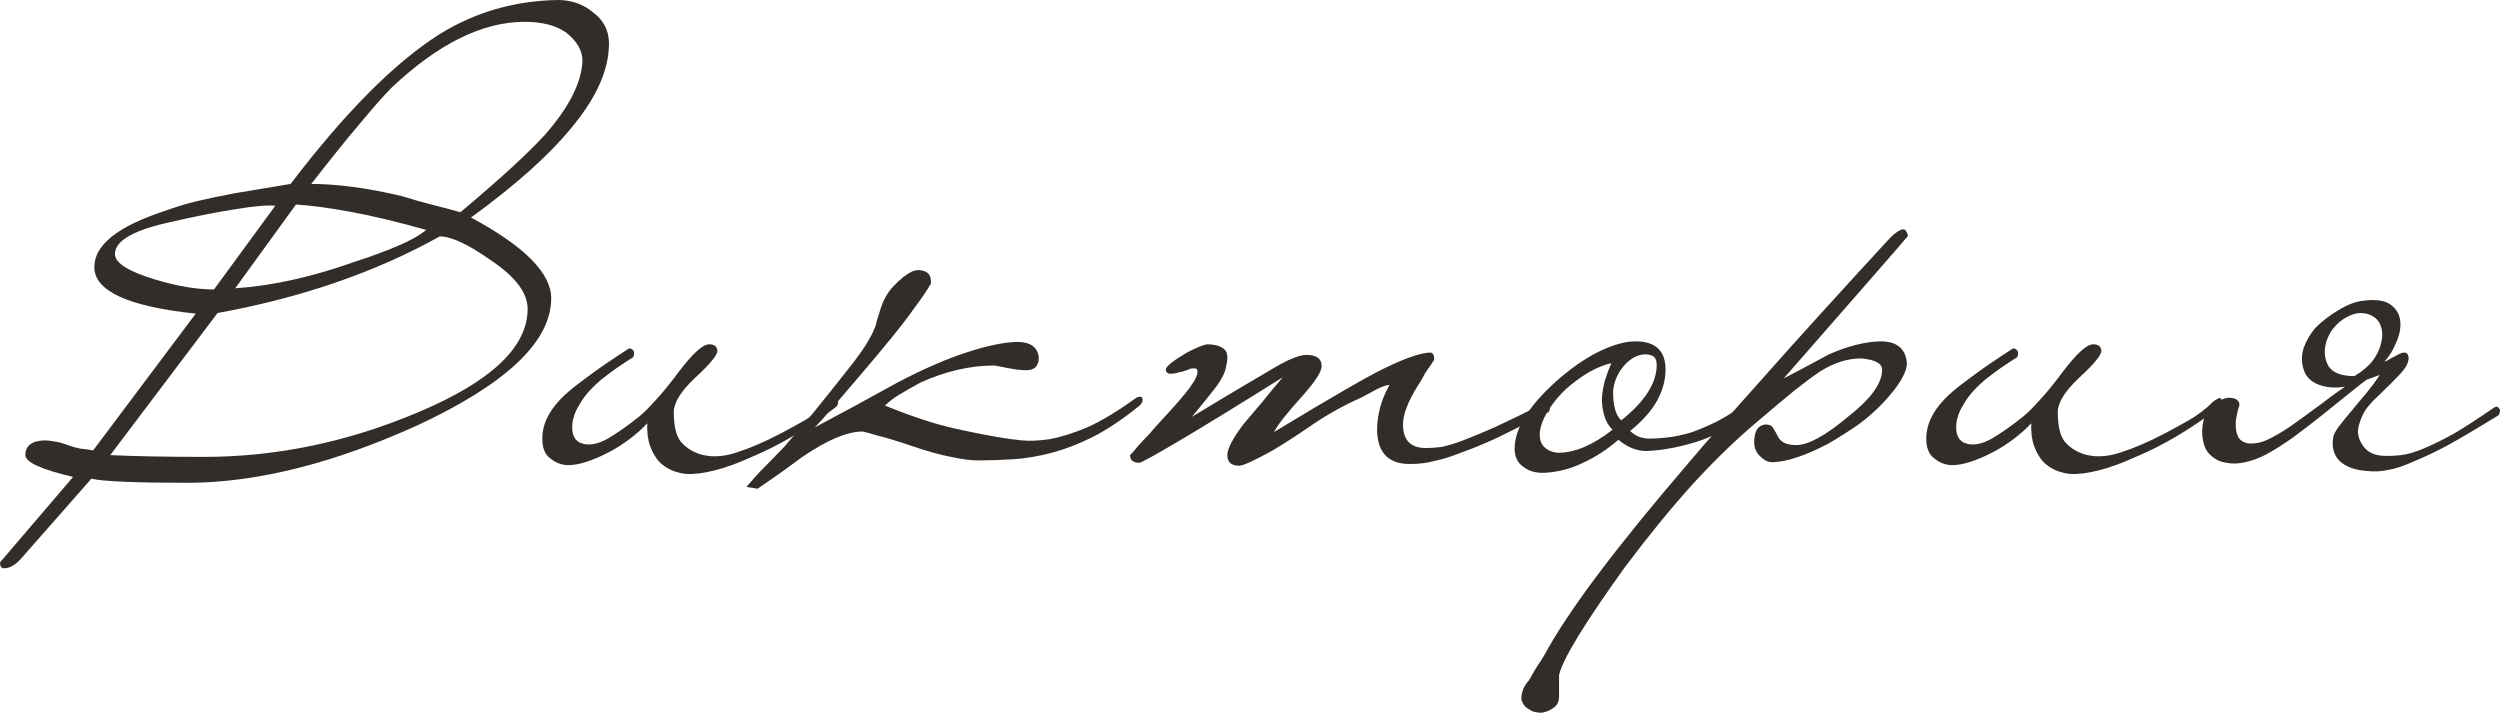 <?xml version="1.0" encoding="UTF-8"?> <svg xmlns="http://www.w3.org/2000/svg" viewBox="0 0 203.555 58.032" fill="none"><path d="M49.584 3.552C49.584 5.6 48.64 7.792 46.752 10.128C44.896 12.464 42.096 14.992 38.352 17.712C42.704 20.048 44.88 22.24 44.88 24.288C44.88 27.808 41.232 31.264 33.936 34.656C27.216 37.696 21.088 39.248 15.552 39.312C11.072 39.312 8.368 39.2 7.44 38.976L1.824 45.36C1.312 45.968 0.816 46.272 0.336 46.272C0.112 46.272 0 46.112 0 45.792C0 45.792 1.984 43.472 5.952 38.832C3.36 38.224 2.064 37.632 2.064 37.056C2.064 36.288 2.592 35.888 3.648 35.856C3.872 35.856 4.144 35.888 4.464 35.952C4.752 35.984 5.104 36.08 5.52 36.24C5.872 36.368 6.208 36.464 6.528 36.528C6.88 36.56 7.232 36.608 7.584 36.672L15.936 25.536C10.432 24.96 7.68 23.696 7.68 21.744C7.68 19.952 9.584 18.432 13.392 17.184C14.256 16.864 15.152 16.592 16.08 16.368C17.04 16.144 18.032 15.936 19.056 15.744C19.856 15.616 20.624 15.488 21.36 15.36C22.096 15.232 22.864 15.104 23.664 14.976C28.048 9.216 32.064 5.168 35.712 2.832C38.624 1.008 41.856 0.064 45.408 0C46.528 0 47.488 0.336 48.288 1.008C49.152 1.648 49.584 2.496 49.584 3.552ZM47.424 4.944C47.424 4.112 46.976 3.344 46.08 2.64C45.248 2.064 44.128 1.776 42.72 1.776C39.296 1.776 35.696 3.552 31.92 7.104C31.28 7.744 30.416 8.72 29.328 10.032C28.24 11.312 26.912 12.96 25.344 14.976C26.368 14.976 27.488 15.056 28.704 15.216C29.952 15.376 31.312 15.632 32.784 15.984C33.584 16.24 34.368 16.464 35.136 16.656C35.904 16.848 36.688 17.056 37.488 17.28C39.088 15.936 40.448 14.752 41.568 13.728C42.72 12.672 43.664 11.744 44.4 10.944C46.352 8.704 47.36 6.704 47.424 4.944ZM34.704 18.72C32.304 18.048 30.224 17.552 28.464 17.232C26.704 16.912 25.248 16.72 24.096 16.656L19.152 23.472C22.128 23.28 25.376 22.56 28.896 21.312C30.272 20.864 31.44 20.432 32.4 20.016C33.392 19.6 34.16 19.168 34.704 18.72ZM42.96 25.152C42.96 23.84 41.952 22.512 39.936 21.168C38.112 19.888 36.736 19.248 35.808 19.248C30.592 22.16 24.56 24.24 17.712 25.488L8.976 37.056C11.024 37.152 13.568 37.2 16.608 37.2C22.528 37.2 28.352 35.984 34.08 33.552C40 31.056 42.96 28.256 42.96 25.152ZM22.416 16.752C21.744 16.688 20.656 16.784 19.152 17.04C17.648 17.264 15.728 17.648 13.392 18.192C10.704 18.832 9.36 19.664 9.36 20.688C9.36 21.424 10.496 22.128 12.768 22.8C14.496 23.312 16.048 23.568 17.424 23.568L22.416 16.752Z" fill="#322D29"></path><path d="M67.582 32.64C67.71 32.576 67.822 32.512 67.918 32.448C68.046 32.352 68.142 32.4 68.206 32.592C68.302 32.816 68.222 33.024 67.966 33.216C66.814 34.08 65.646 34.864 64.462 35.568C63.31 36.24 62.19 36.8 61.102 37.248C60.046 37.728 59.07 38.08 58.174 38.304C57.278 38.528 56.526 38.624 55.918 38.592C55.534 38.56 55.134 38.464 54.718 38.304C54.334 38.144 53.982 37.904 53.662 37.584C53.374 37.264 53.134 36.848 52.942 36.336C52.75 35.824 52.67 35.2 52.702 34.464C52.318 34.88 51.854 35.296 51.31 35.712C50.766 36.128 50.19 36.496 49.582 36.816C48.974 37.136 48.382 37.392 47.806 37.584C47.23 37.776 46.718 37.872 46.27 37.872C45.758 37.872 45.278 37.696 44.83 37.344C44.382 37.024 44.158 36.496 44.158 35.76C44.126 34.672 44.606 33.6 45.598 32.544C46.046 32.064 46.734 31.488 47.662 30.816C48.59 30.112 49.774 29.296 51.214 28.368C51.406 28.368 51.534 28.448 51.598 28.608C51.662 28.736 51.646 28.896 51.55 29.088C51.134 29.344 50.718 29.616 50.302 29.904C49.886 30.192 49.454 30.512 49.006 30.864C48.206 31.536 47.63 32.176 47.278 32.784C46.894 33.36 46.67 33.92 46.606 34.464C46.51 35.424 46.814 35.984 47.518 36.144C48.094 36.272 48.75 36.128 49.486 35.712C50.254 35.264 51.118 34.656 52.078 33.888C52.43 33.6 52.862 33.168 53.374 32.592C53.918 32.016 54.558 31.232 55.294 30.24C56.414 28.768 57.23 28.032 57.742 28.032C58.158 28.032 58.382 28.208 58.414 28.56C58.414 28.912 57.806 29.648 56.59 30.768C55.438 31.856 54.862 32.784 54.862 33.552C54.862 34.64 55.038 35.424 55.39 35.904C55.774 36.384 56.286 36.736 56.926 36.96C57.822 37.248 58.814 37.216 59.902 36.864C61.022 36.512 62.254 35.984 63.598 35.28C64.142 34.992 64.782 34.64 65.518 34.224C66.254 33.808 66.942 33.28 67.582 32.64Z" fill="#322D29"></path><path d="M93.029 32.496C93.061 32.656 92.981 32.832 92.789 33.024C91.445 34.112 90.181 34.96 88.997 35.568C87.845 36.144 86.725 36.576 85.637 36.864C84.549 37.152 83.509 37.328 82.517 37.392C81.525 37.456 80.549 37.488 79.589 37.488C79.045 37.488 78.325 37.392 77.429 37.2C76.565 37.04 75.525 36.752 74.309 36.336C73.093 35.92 72.149 35.632 71.477 35.472C70.837 35.28 70.421 35.168 70.229 35.136C68.981 35.136 67.349 35.824 65.333 37.2C64.725 37.648 64.133 38.08 63.557 38.496C62.949 38.912 62.325 39.344 61.685 39.792L60.773 39.648C61.285 39.04 61.781 38.496 62.261 38.016C62.709 37.568 63.253 37.008 63.893 36.336C64.501 35.632 65.253 34.752 66.149 33.696C67.013 32.64 68.149 31.216 69.557 29.424C70.037 28.784 70.389 28.272 70.613 27.888C70.869 27.472 71.045 27.136 71.141 26.88C71.269 26.624 71.349 26.384 71.381 26.16C71.445 25.936 71.525 25.68 71.621 25.392C71.877 24.496 72.261 23.792 72.773 23.28C73.285 22.736 73.765 22.352 74.213 22.128C74.565 21.968 74.917 21.952 75.269 22.08C75.653 22.208 75.829 22.544 75.797 23.088C75.509 23.6 75.077 24.24 74.501 25.008C73.957 25.776 73.333 26.592 72.629 27.456C71.925 28.32 71.205 29.184 70.469 30.048C69.765 30.88 69.109 31.648 68.501 32.352C67.893 33.056 67.397 33.632 67.013 34.08C66.597 34.528 66.373 34.768 66.341 34.8C67.429 34.224 68.533 33.632 69.653 33.024C70.773 32.416 71.909 31.792 73.061 31.152C75.205 30.032 77.077 29.216 78.677 28.704C80.309 28.16 81.685 27.872 82.805 27.84C83.893 27.84 84.485 28.256 84.581 29.088C84.581 29.792 84.245 30.144 83.573 30.144C83.189 30.144 82.741 30.096 82.229 30C81.749 29.904 81.333 29.824 80.981 29.76C78.997 29.76 76.981 30.224 74.933 31.152C74.293 31.504 73.733 31.824 73.253 32.112C72.773 32.4 72.373 32.704 72.053 33.024C74.261 33.92 76.165 34.544 77.765 34.896C79.365 35.248 80.677 35.504 81.701 35.664C82.085 35.728 82.581 35.792 83.189 35.856C83.797 35.92 84.549 35.888 85.445 35.76C86.341 35.6 87.365 35.28 88.517 34.8C89.669 34.288 90.997 33.488 92.501 32.4C92.597 32.336 92.693 32.304 92.789 32.304C92.917 32.272 92.997 32.336 93.029 32.496Z" fill="#322D29"></path><path d="M126.187 33.12C126.219 33.216 126.203 33.328 126.139 33.456C126.107 33.552 126.043 33.6 125.947 33.6C124.347 34.432 122.987 35.12 121.867 35.664C120.747 36.176 119.771 36.576 118.939 36.864C118.139 37.184 117.419 37.408 116.779 37.536C116.171 37.696 115.563 37.776 114.955 37.776C113.131 37.84 112.187 36.944 112.123 35.088C112.123 34.448 112.203 33.824 112.363 33.216C112.523 32.608 112.779 31.984 113.131 31.344C112.907 31.344 112.571 31.456 112.123 31.68C111.707 31.904 111.291 32.128 110.875 32.352C109.371 33.024 107.995 33.792 106.747 34.656C105.531 35.488 104.491 36.16 103.627 36.672C102.123 37.504 101.211 37.92 100.891 37.92C100.251 37.92 99.931 37.632 99.931 37.056C99.931 36.544 100.363 35.712 101.227 34.56C101.771 33.92 102.299 33.296 102.811 32.688C103.323 32.048 103.867 31.392 104.443 30.72C100.763 33.024 97.947 34.752 95.995 35.904C94.043 37.056 92.971 37.648 92.779 37.68C92.267 37.68 92.011 37.472 92.011 37.056C92.203 36.864 92.427 36.608 92.683 36.288C92.907 36.032 93.195 35.728 93.547 35.376C93.867 34.992 94.251 34.56 94.699 34.08C95.627 33.088 96.347 32.256 96.859 31.584C97.371 30.88 97.579 30.4 97.483 30.144C97.451 30.016 97.339 29.968 97.147 30C96.955 30 96.827 30.032 96.763 30.096C96.667 30.128 96.523 30.176 96.331 30.24C96.139 30.272 95.947 30.32 95.755 30.384C95.563 30.416 95.387 30.432 95.227 30.432C95.067 30.4 94.971 30.32 94.939 30.192C94.875 30.064 94.971 29.888 95.227 29.664C95.483 29.44 95.803 29.216 96.187 28.992C96.571 28.736 96.955 28.528 97.339 28.368C97.755 28.176 98.075 28.064 98.299 28.032C98.843 28.032 99.275 28.144 99.595 28.368C99.947 28.592 100.027 29.072 99.835 29.808C99.771 30.32 99.451 30.944 98.875 31.68C98.299 32.416 97.691 33.168 97.051 33.936C99.259 32.592 101.515 31.248 103.819 29.904C104.971 29.232 105.819 28.896 106.363 28.896C107.195 28.896 107.611 29.2 107.611 29.808C107.611 30.256 107.099 31.056 106.075 32.208C105.467 32.88 104.971 33.456 104.587 33.936C104.203 34.416 103.915 34.832 103.723 35.184C108.427 32.336 111.419 30.608 112.699 30C114.395 29.168 115.643 28.736 116.443 28.704C116.667 28.704 116.779 28.896 116.779 29.28C116.683 29.44 116.571 29.616 116.443 29.808C116.315 29.968 116.171 30.176 116.011 30.432C115.883 30.688 115.707 30.992 115.483 31.344C114.651 32.656 114.235 33.728 114.235 34.56C114.235 35.808 114.827 36.448 116.011 36.48C116.491 36.48 116.955 36.448 117.403 36.384C117.883 36.288 118.459 36.112 119.131 35.856C119.803 35.6 120.651 35.248 121.675 34.8C122.699 34.32 124.027 33.68 125.659 32.88C125.723 32.848 125.803 32.832 125.899 32.832C126.027 32.832 126.123 32.928 126.187 33.12Z" fill="#322D29"></path><path d="M143.196 32.688C143.196 32.816 143.18 32.928 143.148 33.024C143.148 33.088 143.1 33.168 143.004 33.264C141.244 34.608 139.644 35.504 138.204 35.952C136.764 36.4 135.42 36.656 134.172 36.72C133.34 36.752 132.54 36.448 131.772 35.808C130.844 36.608 129.884 37.232 128.892 37.68C127.932 38.16 126.892 38.432 125.772 38.496C125.068 38.528 124.492 38.368 124.044 38.016C123.564 37.696 123.324 37.2 123.324 36.528C123.324 34.832 124.556 32.912 127.02 30.768C128.236 29.744 129.372 28.992 130.428 28.512C131.484 28.032 132.396 27.792 133.164 27.792C134.796 27.792 135.612 28.56 135.612 30.096C135.612 30.928 135.388 31.76 134.94 32.592C134.492 33.424 133.756 34.256 132.732 35.088C133.148 35.504 133.676 35.712 134.316 35.712C134.764 35.712 135.26 35.68 135.804 35.616C136.348 35.552 136.956 35.424 137.628 35.232C138.3 35.008 139.052 34.688 139.884 34.272C140.716 33.824 141.644 33.232 142.668 32.496C142.764 32.432 142.876 32.4 143.004 32.4C143.132 32.4 143.196 32.496 143.196 32.688ZM134.892 29.712C134.892 29.424 134.828 29.216 134.7 29.088C134.604 28.96 134.38 28.88 134.028 28.848C133.356 28.848 132.748 29.168 132.204 29.808C131.692 30.416 131.404 31.104 131.34 31.872C131.34 33.056 131.564 33.84 132.012 34.224C133.932 32.688 134.892 31.184 134.892 29.712ZM131.292 34.992C130.972 34.672 130.748 34.288 130.62 33.84C130.492 33.392 130.428 32.928 130.428 32.448C130.46 31.968 130.54 31.488 130.668 31.008C130.828 30.496 131.004 30.016 131.196 29.568C130.62 29.696 129.996 29.952 129.324 30.336C128.684 30.72 128.076 31.168 127.5 31.68C126.956 32.192 126.492 32.752 126.108 33.36C125.724 33.936 125.484 34.512 125.388 35.088C125.324 35.664 125.436 36.096 125.724 36.384C126.012 36.672 126.396 36.832 126.876 36.864C128.22 36.864 129.692 36.24 131.292 34.992Z" fill="#322D29"></path><path d="M155.358 19.2C155.358 19.232 151.982 23.104 145.23 30.816C145.838 30.496 146.446 30.176 147.054 29.856C147.662 29.536 148.286 29.2 148.926 28.848C150.462 28.176 151.854 27.824 153.102 27.792C154.446 27.792 155.166 28.384 155.262 29.568C155.262 30.336 154.622 31.408 153.342 32.784C152.734 33.424 152.062 34.016 151.326 34.56C150.59 35.072 149.758 35.6 148.83 36.144C146.974 37.104 145.486 37.6 144.366 37.632C144.11 37.632 143.902 37.584 143.742 37.488C143.582 37.392 143.422 37.264 143.262 37.104C142.974 36.816 142.83 36.448 142.83 36C142.83 35.104 143.134 34.624 143.742 34.56C144.062 34.56 144.27 34.656 144.366 34.848C144.462 34.976 144.59 35.2 144.75 35.52C144.974 36 145.47 36.24 146.238 36.24C147.23 36.24 148.638 35.472 150.462 33.936C152.318 32.496 153.246 31.216 153.246 30.096C153.246 29.584 152.67 29.28 151.518 29.184C150.43 29.184 149.326 29.536 148.206 30.24C147.758 30.528 147.086 31.024 146.19 31.728C145.326 32.432 144.238 33.344 142.926 34.464C141.262 35.872 139.55 37.536 137.79 39.456C136.03 41.408 134.19 43.664 132.27 46.224C129.006 50.768 127.23 53.68 126.942 54.96V56.688C126.942 57.136 126.782 57.456 126.462 57.648C126.206 57.84 125.902 57.968 125.55 58.032C125.358 58.032 125.182 58.016 125.022 57.984C124.83 57.952 124.654 57.872 124.494 57.744C124.174 57.584 123.966 57.312 123.87 56.928C123.87 56.352 124.078 55.84 124.494 55.392C124.846 54.752 125.134 54.272 125.358 53.952C125.55 53.664 125.662 53.488 125.694 53.424C126.718 51.536 128.206 49.296 130.158 46.704C132.11 44.112 134.542 41.12 137.454 37.728C138.83 36.096 140.878 33.76 143.598 30.72C146.286 27.68 149.726 23.888 153.918 19.344C154.334 18.928 154.686 18.704 154.974 18.672C155.134 18.672 155.262 18.848 155.358 19.2Z" fill="#322D29"></path><path d="M180.269 32.64C180.397 32.576 180.509 32.512 180.605 32.448C180.733 32.352 180.829 32.4 180.893 32.592C180.989 32.816 180.909 33.024 180.653 33.216C179.501 34.08 178.333 34.864 177.149 35.568C175.997 36.24 174.877 36.8 173.789 37.248C172.733 37.728 171.757 38.08 170.861 38.304C169.965 38.528 169.213 38.624 168.605 38.592C168.221 38.56 167.821 38.464 167.405 38.304C167.021 38.144 166.669 37.904 166.349 37.584C166.061 37.264 165.821 36.848 165.629 36.336C165.437 35.824 165.357 35.2 165.389 34.464C165.005 34.88 164.541 35.296 163.997 35.712C163.453 36.128 162.877 36.496 162.269 36.816C161.661 37.136 161.069 37.392 160.493 37.584C159.917 37.776 159.405 37.872 158.957 37.872C158.445 37.872 157.965 37.696 157.517 37.344C157.069 37.024 156.845 36.496 156.845 35.76C156.813 34.672 157.293 33.6 158.285 32.544C158.733 32.064 159.421 31.488 160.349 30.816C161.277 30.112 162.461 29.296 163.901 28.368C164.093 28.368 164.221 28.448 164.285 28.608C164.349 28.736 164.333 28.896 164.237 29.088C163.821 29.344 163.405 29.616 162.989 29.904C162.573 30.192 162.141 30.512 161.693 30.864C160.893 31.536 160.317 32.176 159.965 32.784C159.581 33.36 159.357 33.92 159.293 34.464C159.197 35.424 159.501 35.984 160.205 36.144C160.781 36.272 161.437 36.128 162.173 35.712C162.941 35.264 163.805 34.656 164.765 33.888C165.117 33.6 165.549 33.168 166.061 32.592C166.605 32.016 167.245 31.232 167.981 30.24C169.101 28.768 169.917 28.032 170.429 28.032C170.845 28.032 171.069 28.208 171.101 28.56C171.101 28.912 170.493 29.648 169.277 30.768C168.125 31.856 167.549 32.784 167.549 33.552C167.549 34.64 167.725 35.424 168.077 35.904C168.461 36.384 168.973 36.736 169.613 36.96C170.509 37.248 171.501 37.216 172.589 36.864C173.709 36.512 174.941 35.984 176.285 35.28C176.829 34.992 177.469 34.64 178.205 34.224C178.941 33.808 179.629 33.28 180.269 32.64Z" fill="#322D29"></path><path d="M193.38 25.872C193.028 25.616 192.644 25.488 192.228 25.488C191.844 25.488 191.46 25.6 191.076 25.824C190.692 26.016 190.34 26.304 190.02 26.688C189.732 27.04 189.524 27.44 189.396 27.888C189.204 28.592 189.268 29.232 189.588 29.808C189.941 30.352 190.644 30.624 191.7 30.624C192.34 30.24 192.836 29.824 193.188 29.376C193.54 28.896 193.764 28.432 193.86 27.984C193.988 27.536 194.004 27.12 193.908 26.736C193.812 26.352 193.636 26.064 193.38 25.872ZM184.5 37.008C183.956 37.296 183.396 37.504 182.82 37.632C182.276 37.76 181.764 37.776 181.284 37.68C180.804 37.616 180.388 37.424 180.036 37.104C179.684 36.816 179.46 36.384 179.364 35.808C179.268 35.296 179.284 34.784 179.412 34.272C179.508 33.728 179.796 33.28 180.276 32.928C180.788 32.512 181.268 32.336 181.716 32.4C182.132 32.464 182.34 32.656 182.34 32.976C182.244 33.264 182.164 33.584 182.1 33.936C182.036 34.256 182.02 34.576 182.052 34.896C182.084 35.184 182.164 35.44 182.292 35.664C182.452 35.888 182.692 36.032 183.012 36.096C183.236 36.128 183.54 36.112 183.924 36.048C184.308 35.952 184.725 35.776 185.172 35.52C185.652 35.264 186.164 34.944 186.708 34.56C187.252 34.176 187.78 33.792 188.292 33.408C188.836 33.024 189.332 32.656 189.78 32.304C190.26 31.952 190.644 31.68 190.932 31.488C190.1 31.616 189.364 31.552 188.724 31.296C188.117 31.04 187.732 30.64 187.572 30.096C187.38 29.52 187.38 28.928 187.572 28.32C187.796 27.712 188.117 27.168 188.532 26.688C189.076 26.144 189.7 25.664 190.404 25.248C191.14 24.8 191.828 24.544 192.468 24.48C193.524 24.352 194.276 24.48 194.724 24.864C195.172 25.216 195.412 25.68 195.444 26.256C195.476 26.8 195.348 27.376 195.06 27.984C194.804 28.592 194.5 29.072 194.148 29.424C194.244 29.424 194.388 29.36 194.58 29.232C194.804 29.104 195.012 28.992 195.204 28.896C195.428 28.768 195.62 28.704 195.78 28.704C195.972 28.704 196.084 28.848 196.116 29.136C196.116 29.52 195.892 29.952 195.444 30.432C194.996 30.912 194.42 31.488 193.716 32.16C193.044 32.768 192.596 33.312 192.372 33.792C192.148 34.272 192.02 34.704 191.988 35.088C191.988 35.536 192.148 35.968 192.468 36.384C192.788 36.8 193.268 37.04 193.908 37.104C194.42 37.136 194.948 37.12 195.492 37.056C196.036 36.992 196.644 36.816 197.316 36.528C198.02 36.24 198.836 35.84 199.764 35.328C200.692 34.784 201.78 34.08 203.028 33.216C203.092 33.152 203.188 33.12 203.316 33.12C203.38 33.12 203.46 33.2 203.556 33.36C203.556 33.648 203.476 33.824 203.316 33.888C201.748 34.848 200.42 35.632 199.332 36.24C198.244 36.816 197.3 37.264 196.5 37.584C195.732 37.936 195.06 38.16 194.484 38.256C193.908 38.384 193.332 38.416 192.756 38.352C191.764 38.288 191.012 38.016 190.5 37.536C190.02 37.056 189.844 36.416 189.972 35.616C190.004 35.392 190.164 35.088 190.452 34.704C190.772 34.288 191.124 33.856 191.508 33.408C191.892 32.928 192.292 32.448 192.708 31.968C193.124 31.456 193.476 30.976 193.764 30.528L192.708 30.912C192.516 31.04 192.084 31.376 191.412 31.92C190.772 32.432 190.036 33.024 189.204 33.696C188.404 34.336 187.572 34.976 186.708 35.616C185.844 36.224 185.108 36.688 184.5 37.008Z" fill="#322D29"></path></svg> 